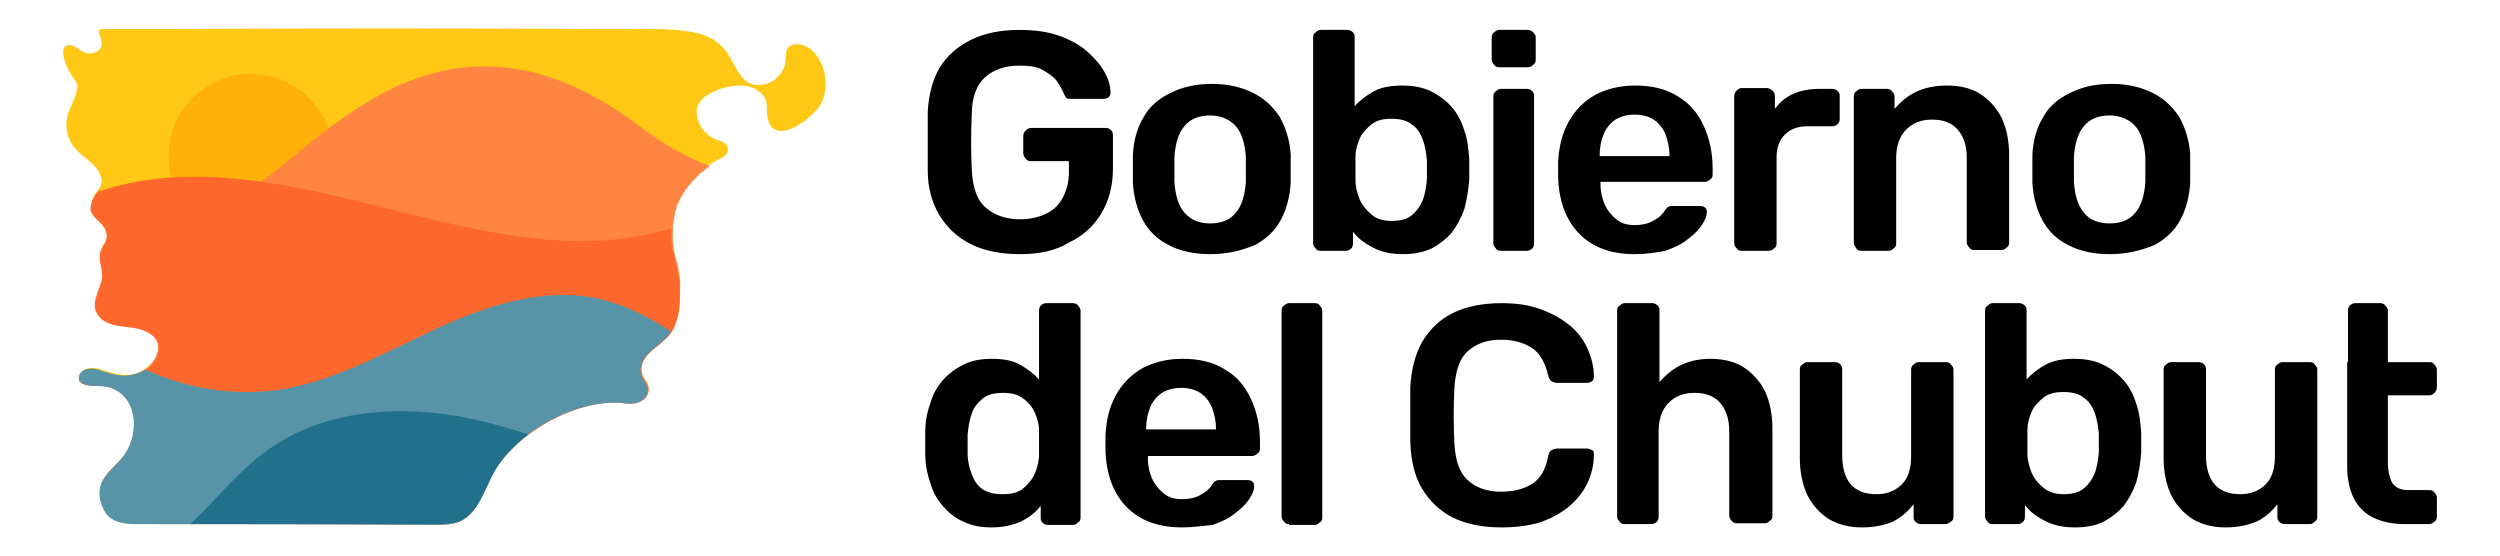 <?xml version="1.0" encoding="UTF-8"?>
<!-- Generator: Adobe Illustrator 27.9.0, SVG Export Plug-In . SVG Version: 6.00 Build 0)  -->
<svg version="1.1" xmlns="http://www.w3.org/2000/svg" xmlns:xlink="http://www.w3.org/1999/xlink" x="0px" y="0px" viewBox="0 0 301 67" enable-background="new 0 0 301 67" xml:space="preserve">
<g id="Capa_1">
	<g>
		<g>
			<g>
				<g>
					<g>
						<path fill="#FFC815" d="M87.5,18.5c0.3-0.4,0.1-1-0.3-1.3c-0.3-0.2-0.7-0.3-1-0.4c-1.2-0.5-2.2-1.7-2.3-3        c-0.2-1.4,0.9-2.3,2.1-2.8c1-0.5,2.2-0.7,3.3-0.7c0.9,0,1.9,0.4,2.5,1.1c0.9,1.1,0.3,1.9,0.7,3.1c1,3.3,5.9-0.7,6.5-2.3        c0.8-2,0.4-4.5-1.1-6c-0.9-1-2.8-1.3-3.2-0.1c-0.1,0.3-0.1,0.7-0.1,1.1c-0.1,1.3-1.1,2.6-2.4,2.9c-3.1,0.9-3.5-2.5-5-4.2        c-1.6-1.8-3.6-2.1-5.9-2.3c-2.6-0.2-5.2-0.1-7.8-0.1c-18-0.1-35.9-0.1-53.8,0c-2.5,0-4.9,0-7.5,0c-0.5,0-0.2,0.8-0.1,1        c0.1,0.3,0.2,0.7,0.1,1.1c-0.3,0.7-1,0.9-1.7,0.8C9.8,6.4,8.9,5.1,8,5.5C7.7,5.6,7.6,6,7.6,6.3c0,0.9,0.6,2.1,1.1,2.9        c0.3,0.4,0.6,0.8,0.6,1.2c0,0.3-0.1,0.7-0.2,1c-0.6,1.9-1.8,3.1-0.6,5.7c0.7,1.4,2.7,2.3,3.4,3.6c1.1,2.1-0.8,2-0.9,4        c-0.1,1.2,1.6,1.7,1.9,3c0.3,1.4-0.8,1.7-0.8,2.9c0,0.8,0.3,1.5,0.3,2.3c0,1-0.5,1.6-0.7,2.6c-0.2,0.6-0.2,1.3,0.1,1.9        c0.9,1.8,3.4,1.5,5,1.9c1.5,0.4,2.9,1.4,2.3,3.1c-0.7,1.8-2.6,3-4.5,2.7c-0.9-0.1-1.8-0.4-2.7-0.7c-1-0.3-2.2,0-2.3,0.9        c-0.1,1.3,2.3,1,2.9,1.1c3.6,0.4,4.7,4.6,2.8,7.9c-0.7,1.2-1.9,2-2.7,3.2c-0.8,1.4-0.6,2.6,0,3.8c0.8,1.6,2.6,1.7,4.1,1.7        c11.5,0,22.4,0,35.6,0.1c1,0,2.1,0,3.1-0.4c0.2-0.1,0.3-0.2,0.5-0.3c1.6-1.1,2.3-3.2,3.2-5c2.6-5.2,10.1-9.4,15.7-9        c0.7,0.1,1.5,0.2,2.2-0.1c0.8-0.3,1.3-1.1,1-1.9c-0.2-0.5-0.6-0.9-0.7-1.4c-0.3-0.9,0.2-1.9,0.8-2.5c1.2-1.2,2.6-1.8,3.2-3.5        c0.6-1.5,0.6-3.2,0.5-4.8c-0.1-1.5-0.6-3-0.9-4.5c-0.2-1.4-0.1-2.8,0.2-4.2c0.8-3,2.8-4.9,5.4-6.3        C86.9,19,87.3,18.8,87.5,18.5z"/>
						<circle fill="#FFB109" cx="30.2" cy="18.8" r="9.9"/>
						<path fill="#FF8540" d="M81.9,34.2c0-0.6-0.1-1.1-0.2-1.7c0-0.2-0.1-0.4-0.1-0.6c-0.1-0.4-0.2-0.7-0.3-1.1        c-0.1-0.4-0.2-0.7-0.2-1.1c-0.1-0.5-0.1-1-0.1-1.6c0-0.9,0.1-1.7,0.3-2.5c0,0,0-0.1,0-0.1c0,0,0,0,0,0        c0.1-0.3,0.2-0.5,0.2-0.8c0,0,0-0.1,0.1-0.1c0.1-0.2,0.2-0.5,0.3-0.7c0,0,0-0.1,0.1-0.1c0.1-0.2,0.2-0.5,0.4-0.7c0,0,0,0,0,0        c0.1-0.2,0.3-0.4,0.4-0.6c0,0,0-0.1,0.1-0.1c0.2-0.2,0.3-0.4,0.5-0.6c0,0,0,0,0.1-0.1c0.2-0.2,0.4-0.4,0.6-0.6c0,0,0,0,0,0        c0.2-0.2,0.4-0.4,0.6-0.5c0,0,0,0,0.1-0.1c0.2-0.2,0.4-0.3,0.7-0.5c0,0,0,0,0,0C82.7,19,80,17.4,77,15.2        c-24.6-18.6-39.6,4.2-47.8,8c-5.5,2.5-11.4,0.9-17.3-0.3c-0.1,0.2-0.2,0.3-0.4,0.5c0,0,0,0,0,0c0,0.1-0.1,0.1-0.1,0.2        c0,0,0,0,0,0.1c0,0.1-0.1,0.1-0.1,0.2c0,0,0,0,0,0.1c0,0.1-0.1,0.1-0.1,0.2c0,0,0,0.1,0,0.1c0,0.1,0,0.1-0.1,0.2        c0,0,0,0.1,0,0.1c0,0.1,0,0.2-0.1,0.3c-0.1,0.8,0.7,1.3,1.3,1.9c0.1,0.1,0.1,0.1,0.2,0.2c0.1,0.1,0.1,0.2,0.2,0.3        c0.1,0.2,0.2,0.4,0.2,0.6c0,0.2,0,0.3,0,0.5c0,0.8-0.6,1.2-0.7,1.8c0,0.1-0.1,0.2-0.1,0.4c0,0.1,0,0.1,0,0.2        c0,0.1,0,0.2,0,0.3c0,0.1,0,0.2,0,0.3c0,0.2,0.1,0.4,0.1,0.6c0.1,0.3,0.1,0.6,0.1,0.9c0,0.1,0,0.2,0,0.3        c0,0.9-0.4,1.5-0.6,2.2c0,0.1-0.1,0.2-0.1,0.3c0,0.1,0,0.2-0.1,0.2c0,0.2,0,0.3-0.1,0.5c0,0.3,0,0.7,0.1,1        c0,0.1,0.1,0.2,0.1,0.2c0.2,0.4,0.5,0.8,0.9,1c1.1,0.7,2.8,0.6,4.1,0.9c1.5,0.4,2.9,1.4,2.3,3.1c-0.5,1.5-2,2.5-3.5,2.7        c-0.3,0-0.7,0-1,0c-0.5-0.1-0.9-0.2-1.4-0.3c-0.3-0.1-0.7-0.2-1-0.3c-0.1,0-0.2-0.1-0.3-0.1c-0.1,0-0.2,0-0.2-0.1        c-0.1,0-0.2,0-0.3-0.1c-0.1,0-0.1,0-0.2,0c-0.8,0-1.4,0.4-1.5,1c0,0.2,0,0.4,0.2,0.6c0,0,0.1,0.1,0.1,0.1        c0.1,0.1,0.2,0.1,0.4,0.2c0.1,0.1,0.3,0.1,0.5,0.1c0.7,0.1,1.4,0.1,1.8,0.1c3.6,0.4,4.7,4.6,2.8,7.9c-0.2,0.3-0.4,0.6-0.6,0.8        c-0.1,0.1-0.2,0.3-0.4,0.4c-0.6,0.6-1.2,1.1-1.6,1.8c0,0-0.1,0.1-0.1,0.1c0,0,0,0,0,0c-0.1,0.1-0.1,0.2-0.2,0.3        c0,0,0,0.1,0,0.1c0,0.1-0.1,0.2-0.1,0.3c0,0,0,0,0,0c-0.1,0.2-0.1,0.4-0.2,0.7l0,0c-0.1,0.8,0.1,1.6,0.6,2.4        c0.8,1.6,2.6,1.7,4.1,1.7c3,0,6,0,8.9,0l0,0c4.8,0,9.7,0,14.8,0c0.1,0,0.2,0,0.3,0c0.6,0,1.3,0,1.9,0c0.1,0,0.2,0,0.4,0        c0.7,0,1.4,0,2.1,0c0,0,0.1,0,0.1,0c0.7,0,1.4,0,2.1,0c0.2,0,0.4,0,0.6,0c0.5,0,1.1,0,1.6,0c0.2,0,0.4,0,0.6,0        c0.7,0,1.5,0,2.2,0c0.1,0,0.3,0,0.4,0c0.8,0,1.6,0,2.3-0.3c0.1,0,0.2-0.1,0.4-0.1c0.2-0.1,0.3-0.2,0.5-0.3        c1.6-1.1,2.3-3.2,3.2-5c1.6-3.2,5.1-6.1,8.9-7.7c0.4-0.2,0.8-0.3,1.1-0.4c0.2-0.1,0.4-0.1,0.6-0.2c1.7-0.5,3.4-0.8,5-0.7        c0.7,0.1,1.5,0.2,2.2-0.1c0.8-0.3,1.3-1.1,1-1.9c-0.1-0.2-0.2-0.5-0.4-0.7c-0.1-0.2-0.3-0.4-0.3-0.7c0-0.1-0.1-0.2-0.1-0.3        c0-0.2,0-0.5,0-0.7s0.1-0.4,0.2-0.7c0.2-0.3,0.4-0.6,0.6-0.9c1-1,2-1.6,2.8-2.6c0.1-0.1,0.1-0.2,0.2-0.3        c0.1-0.2,0.2-0.4,0.3-0.6c0.3-0.8,0.5-1.6,0.5-2.4c0-0.2,0-0.4,0-0.6c0-0.2,0-0.4,0-0.6C81.9,35,81.9,34.6,81.9,34.2z"/>
						<path fill="#FF682C" d="M12.5,46.5c3.6,0.4,4.7,4.6,2.8,7.9c-0.7,1.2-1.9,2-2.7,3.2c-0.8,1.4-0.6,2.6,0,3.8        c0.8,1.6,2.6,1.7,4.1,1.7c11.5,0,22.4,0,35.6,0.1c1,0,2.1,0,3.1-0.4c0.2-0.1,0.3-0.2,0.5-0.3c1.6-1.1,2.3-3.2,3.2-5        c2.6-5.2,10.1-9.4,15.7-9c0.7,0.1,1.5,0.2,2.2-0.1c0.8-0.3,1.3-1.1,1-1.9c-0.2-0.5-0.6-0.9-0.7-1.4c-0.3-0.9,0.2-1.9,0.8-2.5        c1.2-1.2,2.6-1.8,3.2-3.5c0.6-1.5,0.6-3.2,0.5-4.8c-0.1-1.5-0.6-3-0.9-4.5c-0.1-0.7-0.1-1.5-0.1-2.3        c-20.7,6.3-42.6-9.2-63.9-5.7c-1.7,0.3-3.4,0.7-5.1,1.3c-0.3,0.4-0.8,0.9-0.9,1.9c-0.1,1.2,1.6,1.7,1.9,3        c0.3,1.4-0.8,1.7-0.8,2.9c0,0.8,0.3,1.5,0.3,2.3c0,1-0.5,1.6-0.7,2.6c-0.2,0.6-0.2,1.3,0.1,1.9c0.9,1.8,3.4,1.5,5,1.9        c1.5,0.4,2.9,1.4,2.3,3.1c-0.7,1.8-2.6,3-4.5,2.7c-0.9-0.1-1.8-0.4-2.7-0.7c-1-0.3-2.2,0-2.3,0.9        C9.4,46.6,11.8,46.4,12.5,46.5z"/>
						<path fill="#5894A7" d="M14.5,45.2c-0.9-0.1-1.8-0.4-2.7-0.7c-1-0.3-2.2,0-2.3,0.9c-0.1,1.3,2.3,1,2.9,1.1        c3.6,0.4,4.7,4.6,2.8,7.9c-0.7,1.2-1.9,2-2.7,3.2c-0.8,1.4-0.6,2.6,0,3.8c0.8,1.6,2.6,1.7,4.1,1.7c11.5,0,22.4,0,35.6,0.1        c1,0,2.1,0,3.1-0.4c0.2-0.1,0.3-0.2,0.5-0.3c1.6-1.1,2.3-3.2,3.2-5c2.6-5.2,10.1-9.4,15.7-9c0.7,0.1,1.5,0.2,2.2-0.1        c0.8-0.3,1.3-1.1,1-1.9c-0.2-0.5-0.6-0.9-0.7-1.4c-0.3-0.9,0.2-1.9,0.8-2.5c1-1,2.1-1.6,2.8-2.7c-2.7-1.7-5.5-3.2-8.6-3.9        c-6.5-1.5-13.3,0.7-19.3,3.4c-6.1,2.8-12,6.2-18.5,7.4c-5.7,1-11.6,0.1-16.9-2.3C16.7,45,15.6,45.3,14.5,45.2z"/>
						<path fill="#21708C" d="M52.4,63.1c1,0,2.1,0,3.1-0.4c0.2-0.1,0.3-0.2,0.5-0.3c1.6-1.1,2.3-3.2,3.2-5c0.9-1.9,2.5-3.6,4.4-5.1        c-1.6-0.5-3.2-1-4.8-1.4c-8.9-2.3-19.1-2.1-26.6,3.3c-3.5,2.5-6.2,6-9.3,8.9C32.2,63.1,41.5,63.1,52.4,63.1z"/>
					</g>
				</g>
			</g>
		</g>
		<g>
			<g>
				<g>
					<g>
						<path d="M122.8,30.6c-2.3,0-4.3-0.4-5.9-1.2c-1.6-0.8-2.9-2-3.8-3.5c-0.9-1.5-1.4-3.3-1.4-5.4c0-1.1,0-2.2,0-3.5        c0-1.2,0-2.4,0-3.5c0.1-2.1,0.6-3.9,1.4-5.3c0.9-1.5,2.2-2.6,3.8-3.4c1.6-0.8,3.6-1.2,5.8-1.2c1.8,0,3.4,0.2,4.8,0.7        c1.4,0.5,2.5,1.1,3.4,1.9c0.9,0.8,1.6,1.6,2.1,2.5c0.5,0.9,0.7,1.7,0.7,2.4c0,0.2,0,0.4-0.2,0.6c-0.1,0.1-0.4,0.2-0.6,0.2        h-3.9c-0.3,0-0.4,0-0.6-0.1c-0.1-0.1-0.2-0.3-0.3-0.5c-0.2-0.5-0.5-1-0.9-1.6c-0.4-0.5-1-0.9-1.7-1.3        c-0.7-0.4-1.7-0.5-2.8-0.5c-1.7,0-3.1,0.5-4.1,1.4c-1,0.9-1.6,2.4-1.6,4.5c-0.1,2.2-0.1,4.4,0,6.6c0.1,2.1,0.6,3.7,1.7,4.6        c1,0.9,2.4,1.4,4.1,1.4c1.1,0,2.1-0.2,3-0.6c0.9-0.4,1.6-1,2.1-1.9c0.5-0.9,0.8-1.9,0.8-3.3v-1.2h-4.6c-0.3,0-0.5-0.1-0.6-0.3        c-0.2-0.2-0.3-0.4-0.3-0.7v-2c0-0.3,0.1-0.5,0.3-0.7c0.2-0.2,0.4-0.3,0.6-0.3h9c0.3,0,0.5,0.1,0.7,0.3        c0.2,0.2,0.2,0.4,0.2,0.7v3.9c0,2.1-0.5,3.9-1.4,5.4c-0.9,1.5-2.2,2.7-3.9,3.5C127.1,30.2,125.1,30.6,122.8,30.6z"/>
						<path d="M145.7,30.6c-2,0-3.7-0.4-5-1.1c-1.4-0.7-2.4-1.7-3.1-3s-1.1-2.8-1.2-4.5c0-0.5,0-1,0-1.7c0-0.7,0-1.2,0-1.7        c0.1-1.7,0.5-3.2,1.3-4.5c0.7-1.3,1.8-2.2,3.2-2.9c1.4-0.7,3-1.1,5-1.1c2,0,3.6,0.4,5,1.1c1.4,0.7,2.4,1.7,3.2,2.9        c0.7,1.3,1.2,2.8,1.3,4.5c0,0.5,0,1,0,1.7c0,0.7,0,1.2,0,1.7c-0.1,1.7-0.5,3.2-1.2,4.5s-1.8,2.3-3.1,3        C149.4,30.2,147.7,30.6,145.7,30.6z M145.7,26.9c1.3,0,2.4-0.4,3.1-1.3c0.7-0.8,1.1-2.1,1.2-3.7c0-0.4,0-0.9,0-1.5        c0-0.6,0-1.1,0-1.5c-0.1-1.6-0.5-2.9-1.2-3.7c-0.7-0.8-1.8-1.3-3.1-1.3c-1.3,0-2.4,0.4-3.1,1.3c-0.7,0.8-1.1,2.1-1.2,3.7        c0,0.4,0,0.9,0,1.5c0,0.6,0,1.1,0,1.5c0.1,1.6,0.5,2.9,1.2,3.7C143.4,26.5,144.4,26.9,145.7,26.9z"/>
						<path d="M168.9,30.6c-1.5,0-2.7-0.3-3.6-0.8c-1-0.5-1.8-1.1-2.4-1.9v1.4c0,0.3-0.1,0.5-0.2,0.6c-0.2,0.2-0.4,0.3-0.7,0.3h-3        c-0.3,0-0.5-0.1-0.6-0.3c-0.2-0.2-0.3-0.4-0.3-0.6V4.5c0-0.3,0.1-0.5,0.3-0.6c0.2-0.2,0.4-0.3,0.6-0.3h3.2        c0.3,0,0.5,0.1,0.7,0.3c0.2,0.2,0.2,0.4,0.2,0.6v8.3c0.6-0.7,1.4-1.3,2.3-1.8c0.9-0.5,2.1-0.7,3.4-0.7c1.3,0,2.5,0.2,3.5,0.7        c1,0.5,1.8,1.1,2.5,1.9c0.7,0.8,1.2,1.8,1.5,2.8c0.4,1.1,0.5,2.2,0.6,3.5c0,0.5,0,0.9,0,1.2s0,0.8,0,1.2        c-0.1,1.3-0.3,2.5-0.6,3.6c-0.4,1.1-0.9,2-1.5,2.8c-0.7,0.8-1.5,1.4-2.4,1.9C171.3,30.4,170.2,30.6,168.9,30.6z M167.5,26.6        c1.1,0,1.9-0.2,2.5-0.7c0.6-0.5,1-1.1,1.3-1.8c0.3-0.8,0.4-1.6,0.5-2.5c0-0.8,0-1.5,0-2.3c-0.1-0.9-0.2-1.7-0.5-2.5        c-0.3-0.8-0.7-1.4-1.3-1.8c-0.6-0.5-1.4-0.7-2.5-0.7c-1,0-1.8,0.2-2.4,0.7c-0.6,0.5-1.1,1-1.4,1.7c-0.3,0.7-0.5,1.4-0.5,2.2        c0,0.5,0,0.9,0,1.4c0,0.5,0,1,0,1.4c0,0.8,0.2,1.5,0.5,2.3c0.3,0.7,0.8,1.3,1.4,1.8C165.6,26.3,166.5,26.6,167.5,26.6z"/>
						<path d="M180.5,8.1c-0.3,0-0.5-0.1-0.6-0.3c-0.2-0.2-0.3-0.4-0.3-0.6V4.5c0-0.3,0.1-0.5,0.3-0.6c0.2-0.2,0.4-0.3,0.6-0.3h3.4        c0.3,0,0.5,0.1,0.7,0.3c0.2,0.2,0.3,0.4,0.3,0.6v2.7c0,0.3-0.1,0.5-0.3,0.6c-0.2,0.2-0.4,0.3-0.7,0.3H180.5z M180.7,30.2        c-0.3,0-0.5-0.1-0.6-0.3c-0.2-0.2-0.3-0.4-0.3-0.6V11.6c0-0.3,0.1-0.5,0.3-0.6c0.2-0.2,0.4-0.3,0.6-0.3h3.1        c0.3,0,0.5,0.1,0.7,0.3c0.2,0.2,0.2,0.4,0.2,0.6v17.7c0,0.3-0.1,0.5-0.2,0.6c-0.2,0.2-0.4,0.3-0.7,0.3H180.7z"/>
						<path d="M196.8,30.6c-2.8,0-5-0.8-6.6-2.4c-1.6-1.6-2.5-3.9-2.6-6.8c0-0.2,0-0.6,0-1c0-0.4,0-0.7,0-0.9        c0.1-1.9,0.5-3.5,1.3-4.9c0.8-1.4,1.8-2.4,3.2-3.2c1.4-0.7,2.9-1.1,4.8-1.1c2,0,3.7,0.4,5.1,1.3c1.4,0.8,2.4,2,3.1,3.5        c0.7,1.5,1.1,3.2,1.1,5.2V21c0,0.3-0.1,0.5-0.3,0.6c-0.2,0.2-0.4,0.3-0.7,0.3h-12.5c0,0.1,0,0.3,0,0.3c0,0.9,0.2,1.7,0.5,2.4        c0.3,0.7,0.8,1.3,1.4,1.8c0.6,0.5,1.3,0.7,2.2,0.7c0.7,0,1.3-0.1,1.8-0.3c0.5-0.2,0.9-0.5,1.2-0.7c0.3-0.3,0.5-0.5,0.6-0.7        c0.2-0.3,0.4-0.5,0.5-0.5c0.1-0.1,0.3-0.1,0.6-0.1h3.2c0.3,0,0.5,0.1,0.6,0.2c0.2,0.2,0.2,0.3,0.2,0.6c0,0.4-0.2,0.9-0.6,1.5        c-0.4,0.6-0.9,1.1-1.7,1.7c-0.7,0.6-1.6,1-2.7,1.4C199.5,30.4,198.2,30.6,196.8,30.6z M192.7,18.8h8.3v-0.1        c0-1-0.2-1.8-0.5-2.6c-0.3-0.7-0.8-1.3-1.4-1.7c-0.6-0.4-1.4-0.6-2.3-0.6c-0.9,0-1.6,0.2-2.3,0.6c-0.6,0.4-1.1,1-1.4,1.7        c-0.3,0.7-0.5,1.6-0.5,2.6V18.8z"/>
						<path d="M209.7,30.2c-0.3,0-0.5-0.1-0.6-0.3c-0.2-0.2-0.3-0.4-0.3-0.6V11.6c0-0.3,0.1-0.5,0.3-0.7c0.2-0.2,0.4-0.3,0.6-0.3h3        c0.2,0,0.5,0.1,0.7,0.3c0.2,0.2,0.3,0.4,0.3,0.7v1.5c0.6-0.8,1.3-1.4,2.2-1.8c0.9-0.4,2-0.6,3.2-0.6h1.5        c0.3,0,0.5,0.1,0.7,0.3c0.2,0.2,0.2,0.4,0.2,0.6v2.7c0,0.3-0.1,0.5-0.2,0.6c-0.2,0.2-0.4,0.3-0.7,0.3h-2.9        c-1.2,0-2.1,0.3-2.8,1c-0.7,0.7-1,1.6-1,2.8v10.3c0,0.3-0.1,0.5-0.3,0.6c-0.2,0.2-0.4,0.3-0.7,0.3H209.7z"/>
						<path d="M224.1,30.2c-0.3,0-0.5-0.1-0.6-0.3s-0.3-0.4-0.3-0.6V11.6c0-0.3,0.1-0.5,0.3-0.6c0.2-0.2,0.4-0.3,0.6-0.3h3.1        c0.2,0,0.5,0.1,0.6,0.3c0.2,0.2,0.3,0.4,0.3,0.6v1.5c0.7-0.8,1.5-1.5,2.5-2c1-0.5,2.3-0.8,3.8-0.8c1.5,0,2.9,0.3,4,1        c1.1,0.7,2,1.7,2.6,2.9c0.6,1.3,0.9,2.8,0.9,4.5v10.5c0,0.3-0.1,0.5-0.3,0.6c-0.2,0.2-0.4,0.3-0.6,0.3h-3.3        c-0.3,0-0.5-0.1-0.6-0.3c-0.2-0.2-0.3-0.4-0.3-0.6V19c0-1.5-0.4-2.6-1.1-3.4c-0.7-0.8-1.7-1.2-3.1-1.2c-1.3,0-2.3,0.4-3.1,1.2        c-0.8,0.8-1.2,2-1.2,3.4v10.3c0,0.3-0.1,0.5-0.3,0.6c-0.2,0.2-0.4,0.3-0.6,0.3H224.1z"/>
						<path d="M254,30.6c-2,0-3.7-0.4-5-1.1c-1.4-0.7-2.4-1.7-3.1-3s-1.1-2.8-1.2-4.5c0-0.5,0-1,0-1.7c0-0.7,0-1.2,0-1.7        c0.1-1.7,0.5-3.2,1.3-4.5c0.7-1.3,1.8-2.2,3.2-2.9c1.4-0.7,3-1.1,5-1.1c2,0,3.6,0.4,5,1.1c1.4,0.7,2.4,1.7,3.2,2.9        c0.7,1.3,1.2,2.8,1.3,4.5c0,0.5,0,1,0,1.7c0,0.7,0,1.2,0,1.7c-0.1,1.7-0.5,3.2-1.2,4.5s-1.8,2.3-3.1,3        C257.7,30.2,256,30.6,254,30.6z M254,26.9c1.3,0,2.4-0.4,3.1-1.3c0.7-0.8,1.1-2.1,1.2-3.7c0-0.4,0-0.9,0-1.5        c0-0.6,0-1.1,0-1.5c-0.1-1.6-0.5-2.9-1.2-3.7c-0.7-0.8-1.8-1.3-3.1-1.3c-1.3,0-2.4,0.4-3.1,1.3c-0.7,0.8-1.1,2.1-1.2,3.7        c0,0.4,0,0.9,0,1.5c0,0.6,0,1.1,0,1.5c0.1,1.6,0.5,2.9,1.2,3.7C251.6,26.5,252.7,26.9,254,26.9z"/>
						<path d="M119.4,63.5c-1.3,0-2.4-0.2-3.4-0.7c-1-0.4-1.8-1.1-2.5-1.9c-0.7-0.8-1.2-1.7-1.5-2.8c-0.4-1.1-0.6-2.3-0.6-3.6        c0-0.5,0-0.9,0-1.2c0-0.4,0-0.8,0-1.2c0-1.3,0.2-2.4,0.6-3.5c0.3-1.1,0.8-2,1.5-2.8c0.7-0.8,1.5-1.4,2.5-1.9        c1-0.5,2.1-0.7,3.4-0.7c1.4,0,2.5,0.2,3.4,0.7c0.9,0.5,1.7,1.1,2.3,1.8v-8.3c0-0.3,0.1-0.5,0.2-0.6c0.2-0.2,0.4-0.3,0.7-0.3        h3.2c0.2,0,0.5,0.1,0.6,0.3c0.2,0.2,0.3,0.4,0.3,0.6v24.9c0,0.3-0.1,0.5-0.3,0.6c-0.2,0.2-0.4,0.3-0.6,0.3h-3        c-0.3,0-0.5-0.1-0.7-0.3c-0.2-0.2-0.2-0.4-0.2-0.6v-1.4c-0.6,0.8-1.4,1.4-2.4,1.9C122,63.2,120.8,63.5,119.4,63.5z         M120.7,59.5c1.1,0,1.9-0.2,2.5-0.7c0.6-0.5,1.1-1.1,1.4-1.8c0.3-0.7,0.5-1.5,0.5-2.3c0-0.5,0-0.9,0-1.4c0-0.5,0-1,0-1.4        c0-0.8-0.2-1.5-0.5-2.2c-0.3-0.7-0.8-1.3-1.4-1.7c-0.6-0.5-1.4-0.7-2.4-0.7c-1.1,0-1.9,0.2-2.5,0.7c-0.6,0.5-1.1,1.1-1.3,1.8        c-0.3,0.8-0.4,1.6-0.5,2.5c0,0.8,0,1.5,0,2.3c0,0.9,0.2,1.7,0.5,2.5c0.3,0.8,0.7,1.4,1.3,1.8        C118.9,59.3,119.7,59.5,120.7,59.5z"/>
						<path d="M142.3,63.5c-2.8,0-5-0.8-6.6-2.4c-1.6-1.6-2.5-3.9-2.6-6.8c0-0.2,0-0.6,0-1c0-0.4,0-0.7,0-0.9        c0.1-1.9,0.5-3.5,1.3-4.9c0.8-1.4,1.8-2.4,3.2-3.2c1.4-0.7,2.9-1.1,4.8-1.1c2,0,3.7,0.4,5.1,1.3c1.4,0.8,2.4,2,3.1,3.5        c0.7,1.5,1.1,3.2,1.1,5.2v0.8c0,0.3-0.1,0.5-0.3,0.6c-0.2,0.2-0.4,0.3-0.7,0.3h-12.5c0,0.1,0,0.3,0,0.3c0,0.9,0.2,1.7,0.5,2.4        c0.3,0.7,0.8,1.3,1.4,1.8c0.6,0.5,1.3,0.7,2.2,0.7c0.7,0,1.3-0.1,1.8-0.3c0.5-0.2,0.9-0.5,1.2-0.7c0.3-0.3,0.5-0.5,0.6-0.7        c0.2-0.3,0.4-0.5,0.5-0.5c0.1-0.1,0.3-0.1,0.6-0.1h3.2c0.3,0,0.5,0.1,0.6,0.2c0.2,0.2,0.2,0.3,0.2,0.6c0,0.4-0.2,0.9-0.6,1.5        c-0.4,0.6-0.9,1.1-1.7,1.7c-0.7,0.6-1.6,1-2.7,1.4C144.9,63.3,143.7,63.5,142.3,63.5z M138.1,51.7h8.3v-0.1        c0-1-0.2-1.8-0.5-2.6c-0.3-0.7-0.8-1.3-1.4-1.7c-0.6-0.4-1.4-0.6-2.3-0.6c-0.9,0-1.6,0.2-2.3,0.6c-0.6,0.4-1.1,1-1.4,1.7        c-0.3,0.7-0.5,1.6-0.5,2.6V51.7z"/>
						<path d="M155.2,63.1c-0.3,0-0.5-0.1-0.6-0.3c-0.2-0.2-0.3-0.4-0.3-0.6V37.4c0-0.3,0.1-0.5,0.3-0.6c0.2-0.2,0.4-0.3,0.6-0.3        h3.1c0.3,0,0.5,0.1,0.6,0.3c0.2,0.2,0.3,0.4,0.3,0.6v24.9c0,0.3-0.1,0.5-0.3,0.6c-0.2,0.2-0.4,0.3-0.6,0.3H155.2z"/>
						<path d="M180.8,63.5c-2.3,0-4.3-0.4-5.9-1.2c-1.6-0.8-2.8-2-3.7-3.5c-0.9-1.5-1.3-3.3-1.4-5.5c0-1,0-2.1,0-3.3        c0-1.2,0-2.3,0-3.4c0.1-2.1,0.6-3.9,1.4-5.4c0.9-1.5,2.1-2.7,3.7-3.5c1.6-0.8,3.6-1.2,5.9-1.2c1.7,0,3.2,0.2,4.6,0.7        c1.4,0.5,2.5,1.1,3.5,1.9c1,0.8,1.7,1.7,2.2,2.8c0.5,1.1,0.8,2.2,0.8,3.4c0,0.2,0,0.4-0.2,0.6c-0.2,0.1-0.4,0.2-0.6,0.2h-3.6        c-0.3,0-0.5-0.1-0.7-0.2c-0.2-0.1-0.3-0.4-0.4-0.7c-0.4-1.7-1.1-2.8-2.1-3.4c-1-0.6-2.2-0.9-3.6-0.9c-1.7,0-3,0.5-4,1.4        c-1,0.9-1.5,2.5-1.6,4.6c-0.1,2.1-0.1,4.2,0,6.3c0.1,2.2,0.6,3.7,1.6,4.6c1,0.9,2.3,1.4,4,1.4c1.5,0,2.7-0.3,3.7-0.9        c1-0.6,1.7-1.7,2-3.4c0.1-0.4,0.2-0.6,0.4-0.7c0.2-0.1,0.4-0.2,0.7-0.2h3.6c0.2,0,0.4,0.1,0.6,0.2c0.2,0.1,0.2,0.3,0.2,0.6        c0,1.2-0.3,2.4-0.8,3.4c-0.5,1.1-1.3,2-2.2,2.8c-1,0.8-2.1,1.4-3.5,1.9C184,63.3,182.5,63.5,180.8,63.5z"/>
						<path d="M195.6,63.1c-0.3,0-0.5-0.1-0.6-0.3c-0.2-0.2-0.3-0.4-0.3-0.6V37.4c0-0.3,0.1-0.5,0.3-0.6c0.2-0.2,0.4-0.3,0.6-0.3        h3.3c0.3,0,0.5,0.1,0.7,0.3c0.2,0.2,0.2,0.4,0.2,0.6v8.6c0.7-0.8,1.5-1.5,2.5-2c1-0.5,2.2-0.8,3.6-0.8c1.5,0,2.9,0.3,4,1        c1.1,0.7,2,1.7,2.6,2.9c0.6,1.3,0.9,2.8,0.9,4.5v10.5c0,0.3-0.1,0.5-0.3,0.6c-0.2,0.2-0.4,0.3-0.6,0.3h-3.4        c-0.3,0-0.5-0.1-0.6-0.3c-0.2-0.2-0.3-0.4-0.3-0.6V51.9c0-1.5-0.4-2.6-1.1-3.4c-0.7-0.8-1.7-1.2-3.1-1.2        c-1.3,0-2.3,0.4-3.1,1.2c-0.8,0.8-1.2,2-1.2,3.4v10.3c0,0.3-0.1,0.5-0.2,0.6c-0.2,0.2-0.4,0.3-0.7,0.3H195.6z"/>
						<path d="M224.2,63.5c-1.5,0-2.8-0.3-4-1c-1.1-0.7-2-1.7-2.6-2.9c-0.6-1.3-0.9-2.8-0.9-4.5V44.5c0-0.3,0.1-0.5,0.3-0.6        c0.2-0.2,0.4-0.3,0.6-0.3h3.3c0.3,0,0.5,0.1,0.7,0.3c0.2,0.2,0.2,0.4,0.2,0.6v10.3c0,3.1,1.4,4.7,4.1,4.7        c1.3,0,2.3-0.4,3.1-1.2c0.8-0.8,1.1-2,1.1-3.4V44.5c0-0.3,0.1-0.5,0.3-0.6c0.2-0.2,0.4-0.3,0.6-0.3h3.3c0.2,0,0.5,0.1,0.6,0.3        c0.2,0.2,0.3,0.4,0.3,0.6v17.7c0,0.3-0.1,0.5-0.3,0.6s-0.4,0.3-0.6,0.3h-3c-0.3,0-0.5-0.1-0.7-0.3c-0.2-0.2-0.2-0.4-0.2-0.6        v-1.5c-0.7,0.9-1.5,1.6-2.5,2.1C227,63.2,225.7,63.5,224.2,63.5z"/>
						<path d="M249.8,63.5c-1.5,0-2.7-0.3-3.6-0.8c-1-0.5-1.8-1.1-2.4-1.9v1.4c0,0.3-0.1,0.5-0.2,0.6c-0.2,0.2-0.4,0.3-0.7,0.3h-3        c-0.3,0-0.5-0.1-0.6-0.3c-0.2-0.2-0.3-0.4-0.3-0.6V37.4c0-0.3,0.1-0.5,0.3-0.6c0.2-0.2,0.4-0.3,0.6-0.3h3.2        c0.3,0,0.5,0.1,0.7,0.3c0.2,0.2,0.2,0.4,0.2,0.6v8.3c0.6-0.7,1.4-1.3,2.3-1.8c0.9-0.5,2.1-0.7,3.4-0.7c1.3,0,2.5,0.2,3.5,0.7        c1,0.5,1.8,1.1,2.5,1.9c0.7,0.8,1.2,1.8,1.5,2.8c0.4,1.1,0.5,2.2,0.6,3.5c0,0.5,0,0.9,0,1.2c0,0.4,0,0.8,0,1.2        c-0.1,1.3-0.3,2.5-0.6,3.6c-0.4,1.1-0.9,2-1.5,2.8c-0.7,0.8-1.5,1.4-2.4,1.9C252.3,63.3,251.1,63.5,249.8,63.5z M248.4,59.5        c1.1,0,1.9-0.2,2.5-0.7c0.6-0.5,1-1.1,1.3-1.8c0.3-0.8,0.4-1.6,0.5-2.5c0-0.8,0-1.5,0-2.3c-0.1-0.9-0.2-1.7-0.5-2.5        c-0.3-0.8-0.7-1.4-1.3-1.8c-0.6-0.5-1.4-0.7-2.5-0.7c-1,0-1.8,0.2-2.4,0.7c-0.6,0.5-1.1,1-1.4,1.7c-0.3,0.7-0.5,1.4-0.5,2.2        c0,0.5,0,0.9,0,1.4c0,0.5,0,1,0,1.4c0,0.8,0.2,1.5,0.5,2.3c0.3,0.7,0.8,1.3,1.4,1.8C246.6,59.2,247.4,59.5,248.4,59.5z"/>
						<path d="M268,63.5c-1.5,0-2.8-0.3-4-1c-1.1-0.7-2-1.7-2.6-2.9c-0.6-1.3-0.9-2.8-0.9-4.5V44.5c0-0.3,0.1-0.5,0.3-0.6        c0.2-0.2,0.4-0.3,0.6-0.3h3.3c0.3,0,0.5,0.1,0.7,0.3c0.2,0.2,0.2,0.4,0.2,0.6v10.3c0,3.1,1.4,4.7,4.1,4.7        c1.3,0,2.3-0.4,3.1-1.2c0.8-0.8,1.1-2,1.1-3.4V44.5c0-0.3,0.1-0.5,0.3-0.6c0.2-0.2,0.4-0.3,0.6-0.3h3.3c0.3,0,0.5,0.1,0.6,0.3        c0.2,0.2,0.3,0.4,0.3,0.6v17.7c0,0.3-0.1,0.5-0.3,0.6c-0.2,0.2-0.4,0.3-0.6,0.3h-3c-0.3,0-0.5-0.1-0.7-0.3        c-0.2-0.2-0.2-0.4-0.2-0.6v-1.5c-0.7,0.9-1.5,1.6-2.5,2.1C270.7,63.2,269.5,63.5,268,63.5z"/>
						<path d="M282.7,43.6v-6.2c0-0.3,0.1-0.5,0.2-0.6c0.2-0.2,0.4-0.3,0.7-0.3h3c0.2,0,0.5,0.1,0.6,0.3c0.2,0.2,0.3,0.4,0.3,0.6        v6.2h5c0.3,0,0.5,0.1,0.6,0.3c0.2,0.2,0.3,0.4,0.3,0.6v2.1c0,0.3-0.1,0.5-0.3,0.7c-0.2,0.2-0.4,0.3-0.6,0.3h-5v8.1        c0,1,0.2,1.8,0.5,2.4c0.4,0.6,1,0.9,1.9,0.9h2.6c0.2,0,0.5,0.1,0.6,0.3c0.2,0.2,0.3,0.4,0.3,0.6v2.3c0,0.3-0.1,0.5-0.3,0.6        c-0.2,0.2-0.4,0.3-0.6,0.3h-3c-1.5,0-2.8-0.3-3.8-0.8c-1-0.5-1.8-1.3-2.3-2.3c-0.5-1-0.8-2.3-0.8-3.9v-8.5V43.6z"/>
					</g>
				</g>
			</g>
		</g>
	</g>
</g>
<g id="Capa_2">
</g>
</svg>